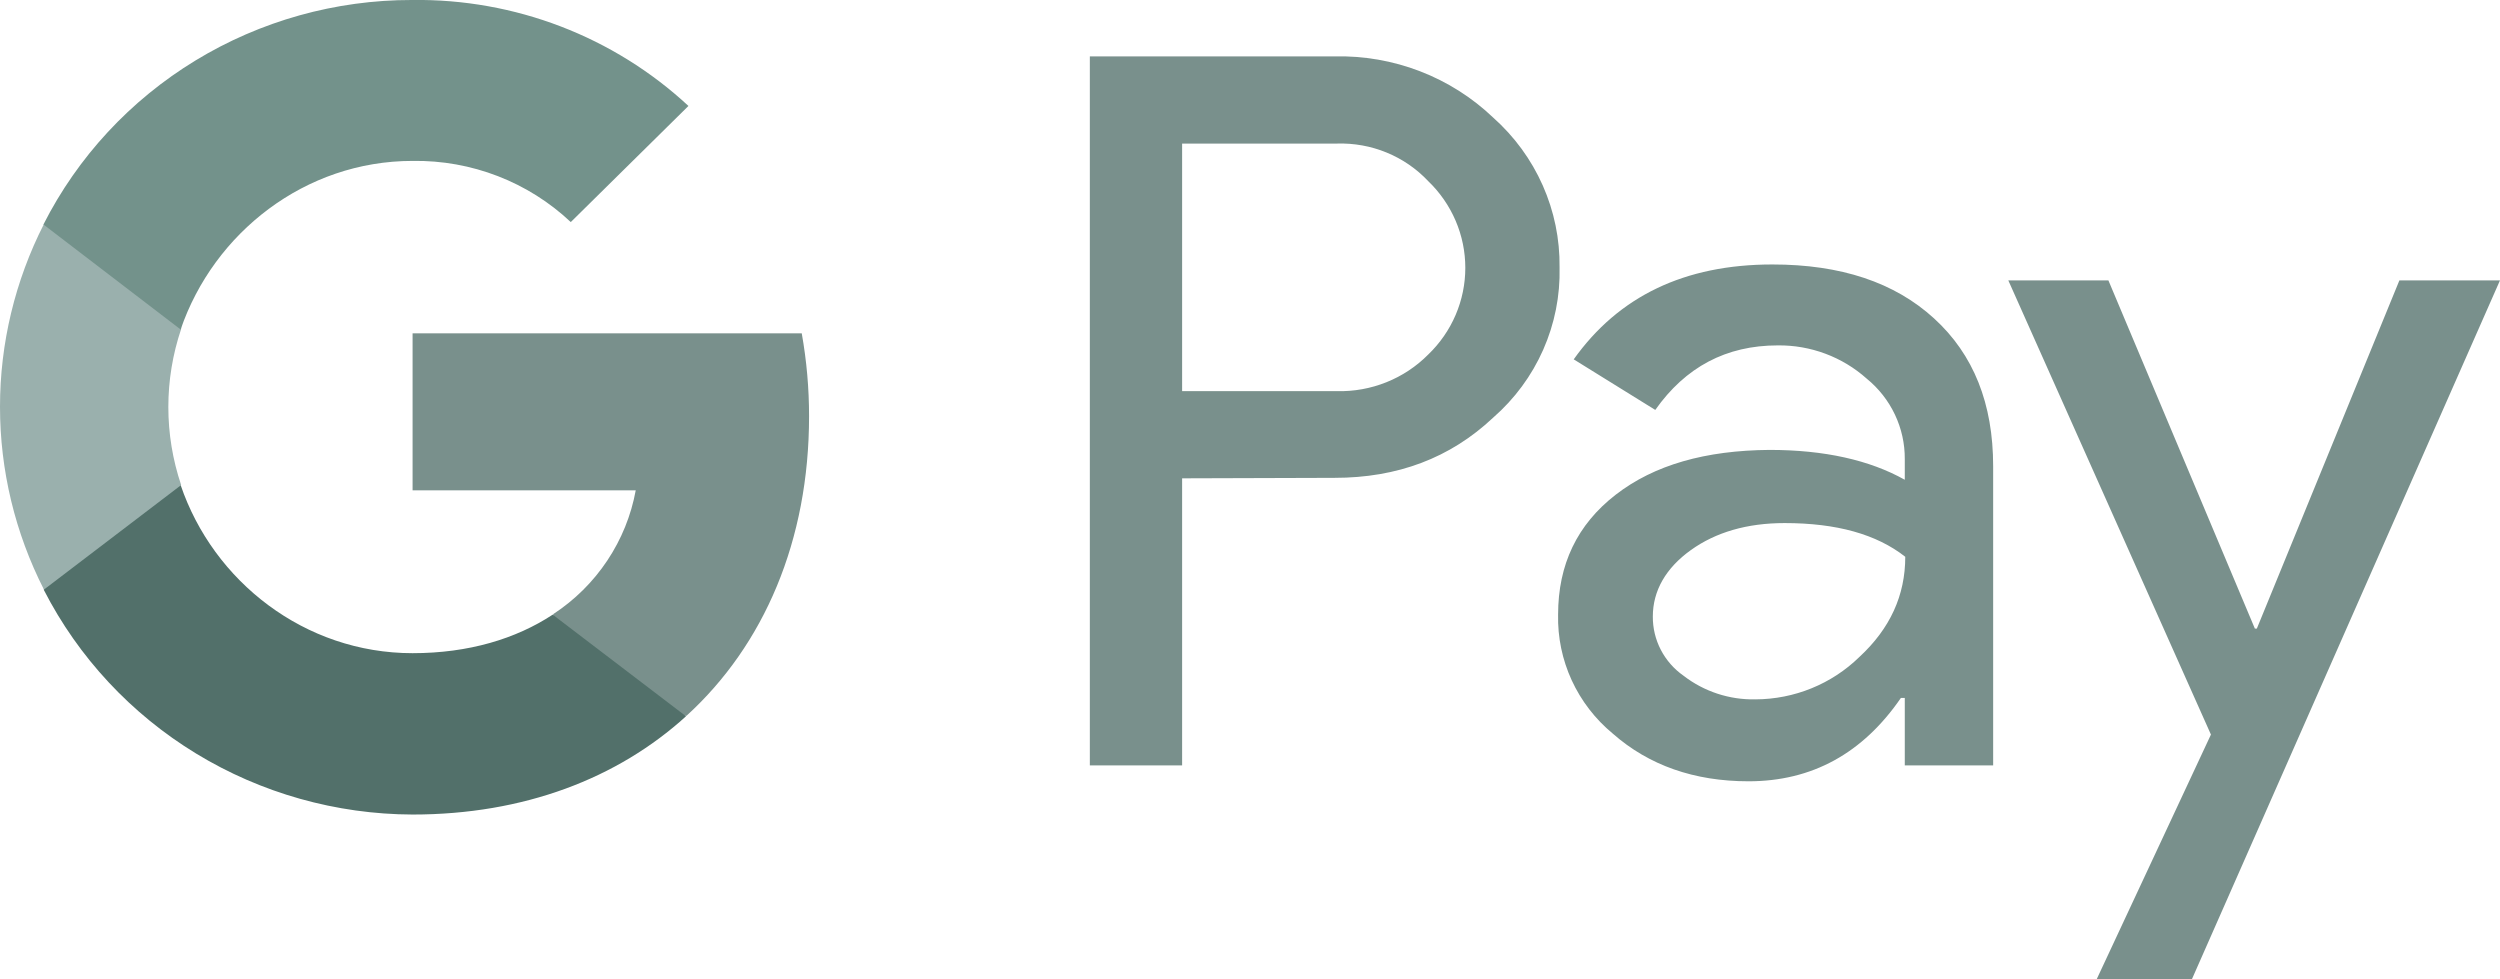 <svg width="217" height="85" viewBox="0 0 217 85" fill="none" xmlns="http://www.w3.org/2000/svg">
<g clip-path="url(#clip0_4932_40077)">
<path d="M102.608 41.519V66.436H94.598V4.895H115.831C118.37 4.835 120.894 5.274 123.259 6.186C125.624 7.097 127.781 8.463 129.606 10.205C131.448 11.844 132.915 13.851 133.909 16.093C134.903 18.335 135.401 20.76 135.37 23.207C135.43 25.664 134.945 28.104 133.95 30.358C132.954 32.611 131.472 34.622 129.606 36.251C125.876 39.763 121.299 41.477 115.831 41.477L102.608 41.519ZM102.608 12.462V33.952H116.043C117.515 33.988 118.978 33.724 120.342 33.177C121.705 32.631 122.94 31.813 123.969 30.774C124.988 29.796 125.798 28.625 126.351 27.333C126.904 26.04 127.189 24.652 127.189 23.249C127.189 21.846 126.904 20.457 126.351 19.165C125.798 17.872 124.988 16.702 123.969 15.723C122.961 14.652 121.733 13.806 120.365 13.244C118.998 12.681 117.524 12.415 116.043 12.462H102.608ZM153.849 22.956C159.782 22.956 164.445 24.503 167.878 27.639C171.311 30.774 173.006 35.039 173.006 40.474V66.436H165.335V60.583H164.996C161.69 65.391 157.282 67.816 151.772 67.816C147.068 67.816 143.126 66.436 139.99 63.677C138.464 62.417 137.246 60.834 136.424 59.047C135.603 57.26 135.199 55.313 135.243 53.35C135.243 49.002 136.896 45.532 140.244 42.94C143.592 40.348 148.042 39.094 153.595 39.052C158.341 39.052 162.283 39.93 165.335 41.644V39.846C165.344 38.514 165.052 37.195 164.48 35.988C163.908 34.78 163.071 33.713 162.029 32.865C159.918 30.979 157.163 29.948 154.315 29.98C149.822 29.98 146.305 31.861 143.677 35.582L136.599 31.192C140.498 25.715 146.22 22.956 153.849 22.956ZM143.465 53.514C143.457 54.52 143.696 55.512 144.161 56.408C144.626 57.303 145.303 58.074 146.135 58.656C147.91 60.027 150.111 60.751 152.365 60.705C155.748 60.695 158.99 59.374 161.393 57.026C164.063 54.559 165.377 51.674 165.377 48.329C162.876 46.364 159.401 45.403 154.908 45.403C151.645 45.403 148.932 46.197 146.771 47.744C144.609 49.291 143.465 51.26 143.465 53.514ZM216.999 24.336L190.256 84.999H181.991L191.909 63.761L174.32 24.336H183.008L195.723 54.563H195.893L208.268 24.336H216.999Z" fill="#79908C"/>
<path d="M70.227 36.125C70.228 33.714 70.015 31.308 69.592 28.934H35.812V42.563H55.181C54.783 44.738 53.943 46.811 52.712 48.657C51.482 50.504 49.885 52.086 48.019 53.308V62.13H59.589C66.328 55.984 70.227 46.912 70.227 36.125Z" fill="#79908C"/>
<path d="M35.812 70.702C45.475 70.702 53.612 67.566 59.546 62.173L47.975 53.351C44.797 55.442 40.685 56.696 35.812 56.696C26.445 56.696 18.519 50.467 15.68 42.105H3.812V51.219C6.807 57.061 11.38 61.973 17.027 65.411C22.674 68.849 29.175 70.68 35.812 70.702Z" fill="#52706A"/>
<path d="M15.724 42.103C14.241 37.707 14.241 32.954 15.724 28.558V19.443H3.815C1.306 24.366 0 29.8 0 35.309C0 40.819 1.306 46.253 3.815 51.176L15.724 42.103Z" fill="#9AB0AD"/>
<path d="M35.811 13.967C40.918 13.887 45.852 15.794 49.543 19.277L59.757 9.197C53.275 3.176 44.672 -0.123 35.769 -0.001C29.126 -0.007 22.613 1.813 16.96 5.255C11.308 8.697 6.74 13.625 3.77 19.486L15.679 28.6C18.561 20.197 26.487 13.967 35.811 13.967Z" fill="#73928B"/>
</g>
<defs>
<clipPath id="clip0_4932_40077">
<rect width="217" height="85" fill="white"/>
</clipPath>
</defs>
</svg>
